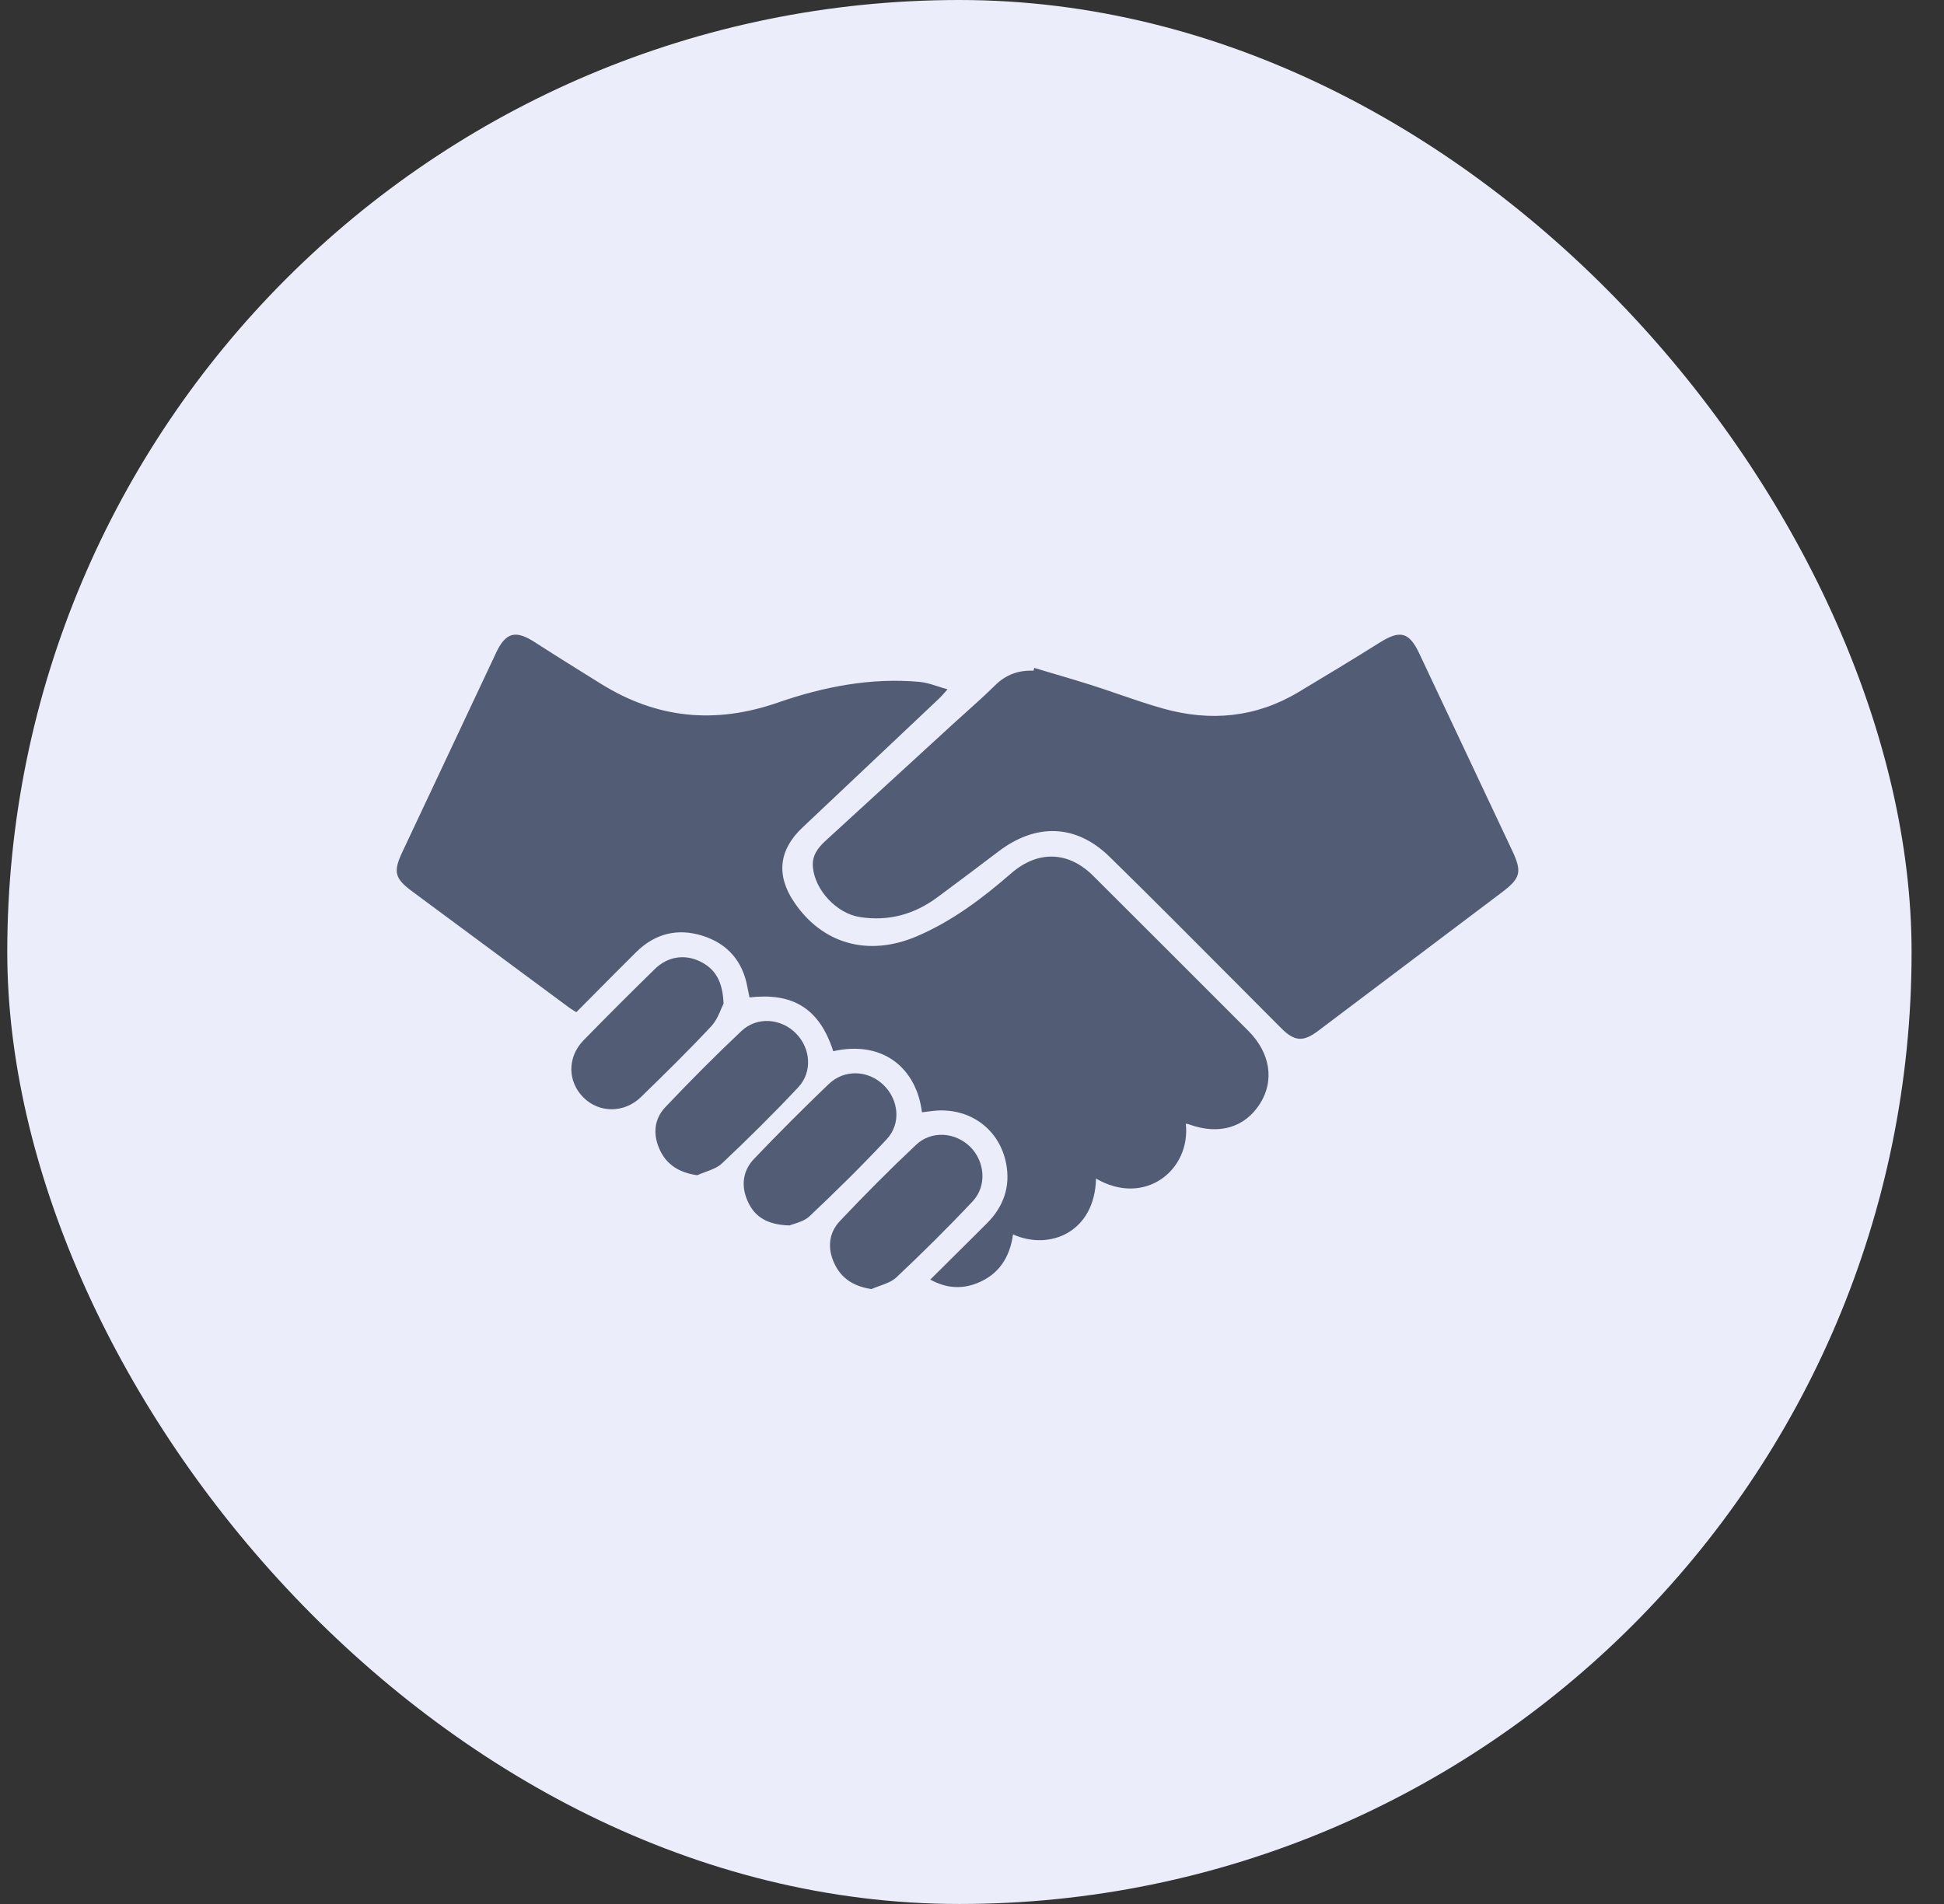<svg width="49" height="48" viewBox="0 0 49 48" fill="none" xmlns="http://www.w3.org/2000/svg">
<rect x="0" y="0" width="49" height="48" fill="#333333" stroke="none"/>
<rect x="0.183" width="48" height="48" rx="24" fill="#EBEDFA"/>
<path fill-rule="evenodd" clip-rule="evenodd" d="M26.512 16.97C26.365 16.926 26.217 16.882 26.069 16.838L26.069 16.838C26.063 16.862 26.057 16.886 26.051 16.909C25.673 16.892 25.355 17.007 25.08 17.279C24.848 17.509 24.605 17.727 24.361 17.946L24.361 17.946L24.361 17.946L24.361 17.946C24.249 18.047 24.136 18.147 24.025 18.249L22.956 19.229C22.242 19.884 21.527 20.539 20.812 21.193C20.614 21.374 20.464 21.567 20.49 21.861C20.541 22.444 21.093 23.03 21.672 23.119C22.402 23.232 23.052 23.051 23.637 22.614L23.75 22.53L23.75 22.53L23.75 22.53L23.75 22.53L23.75 22.53C24.223 22.178 24.696 21.825 25.164 21.468C26.107 20.748 27.121 20.771 27.966 21.598C28.993 22.604 30.007 23.623 31.02 24.642L31.021 24.642C31.445 25.069 31.87 25.496 32.295 25.922C32.631 26.258 32.85 26.272 33.228 25.986C34.769 24.824 36.309 23.662 37.85 22.501C38.329 22.14 38.37 21.984 38.116 21.444C37.336 19.791 36.556 18.137 35.778 16.483C35.52 15.933 35.294 15.875 34.781 16.197C34.099 16.624 33.411 17.041 32.72 17.454C31.651 18.091 30.508 18.196 29.326 17.865C28.949 17.76 28.579 17.633 28.209 17.506C27.979 17.427 27.748 17.347 27.515 17.273C27.183 17.167 26.848 17.069 26.512 16.97ZM21.002 26.501C22.265 26.219 23.101 26.935 23.239 28.041C23.284 28.036 23.326 28.03 23.367 28.025C23.453 28.014 23.532 28.003 23.611 27.998C24.477 27.943 25.197 28.484 25.361 29.334C25.472 29.913 25.297 30.417 24.882 30.834C24.558 31.159 24.231 31.482 23.898 31.812L23.898 31.812L23.898 31.813C23.749 31.96 23.599 32.108 23.448 32.259C23.861 32.485 24.249 32.5 24.631 32.348C25.178 32.131 25.456 31.694 25.534 31.12C26.463 31.536 27.596 31.06 27.626 29.712C28.855 30.428 30.018 29.5 29.889 28.328C29.898 28.33 29.908 28.332 29.917 28.333L29.917 28.333C29.937 28.337 29.956 28.34 29.974 28.347C30.723 28.618 31.373 28.429 31.756 27.829C32.129 27.246 32.02 26.544 31.467 25.99C30.165 24.687 28.864 23.384 27.559 22.084C26.924 21.45 26.154 21.436 25.484 22.02C24.761 22.649 23.998 23.224 23.11 23.604C21.882 24.128 20.723 23.797 20.012 22.736C19.559 22.061 19.633 21.423 20.224 20.865C21.376 19.779 22.526 18.692 23.676 17.605C23.71 17.572 23.742 17.537 23.787 17.486C23.814 17.456 23.845 17.421 23.884 17.378C23.794 17.353 23.711 17.327 23.632 17.301C23.473 17.25 23.331 17.205 23.185 17.191C21.953 17.078 20.755 17.314 19.608 17.712C18.027 18.261 16.561 18.118 15.152 17.242L15.073 17.193L15.073 17.193C14.542 16.863 14.011 16.533 13.486 16.194C12.995 15.876 12.748 15.938 12.502 16.461L12.5 16.465L12.498 16.469L12.498 16.471C11.712 18.14 10.927 19.81 10.141 21.48C9.908 21.976 9.947 22.144 10.384 22.468C11.703 23.446 13.023 24.423 14.343 25.4C14.378 25.426 14.416 25.449 14.459 25.475C14.48 25.488 14.503 25.502 14.527 25.517C14.682 25.361 14.836 25.206 14.989 25.052C15.339 24.699 15.684 24.35 16.033 24.005C16.507 23.535 17.078 23.392 17.708 23.591C18.339 23.79 18.722 24.232 18.84 24.891C18.85 24.949 18.862 25.007 18.875 25.064C18.88 25.091 18.886 25.118 18.892 25.145C19.941 25.025 20.646 25.384 21.002 26.501ZM17.572 29.628C17.129 29.563 16.815 29.373 16.637 29.001C16.455 28.62 16.476 28.223 16.769 27.913C17.392 27.256 18.031 26.612 18.69 25.991C19.084 25.62 19.692 25.673 20.066 26.055C20.433 26.429 20.484 27.023 20.121 27.41C19.502 28.071 18.857 28.708 18.198 29.33C18.089 29.433 17.935 29.489 17.781 29.546L17.781 29.546C17.71 29.572 17.639 29.598 17.572 29.628ZM18.181 25.428L18.181 25.428C18.202 25.379 18.221 25.335 18.238 25.302C18.217 24.732 18.022 24.418 17.637 24.234C17.249 24.049 16.826 24.116 16.506 24.429C15.901 25.021 15.302 25.618 14.711 26.224C14.295 26.649 14.302 27.265 14.707 27.669C15.103 28.064 15.735 28.067 16.156 27.657C16.755 27.073 17.353 26.488 17.923 25.877C18.049 25.743 18.125 25.563 18.181 25.428ZM19.901 30.894C19.348 30.878 19.029 30.684 18.852 30.296C18.674 29.908 18.714 29.52 19.009 29.212C19.621 28.572 20.247 27.945 20.887 27.331C21.282 26.952 21.876 26.976 22.265 27.348C22.654 27.72 22.72 28.326 22.349 28.722C21.724 29.391 21.07 30.034 20.405 30.662C20.293 30.768 20.129 30.819 20.009 30.857L20.009 30.857C19.966 30.87 19.928 30.882 19.901 30.894ZM21.036 31.865C21.215 32.238 21.524 32.43 21.966 32.498C22.033 32.468 22.104 32.443 22.175 32.417C22.33 32.362 22.484 32.306 22.594 32.203C23.253 31.582 23.897 30.945 24.517 30.285C24.883 29.894 24.826 29.275 24.449 28.906C24.077 28.543 23.479 28.495 23.094 28.858C22.434 29.478 21.796 30.121 21.174 30.779C20.882 31.086 20.851 31.48 21.036 31.865Z" fill="#525C75"/>
</svg>

